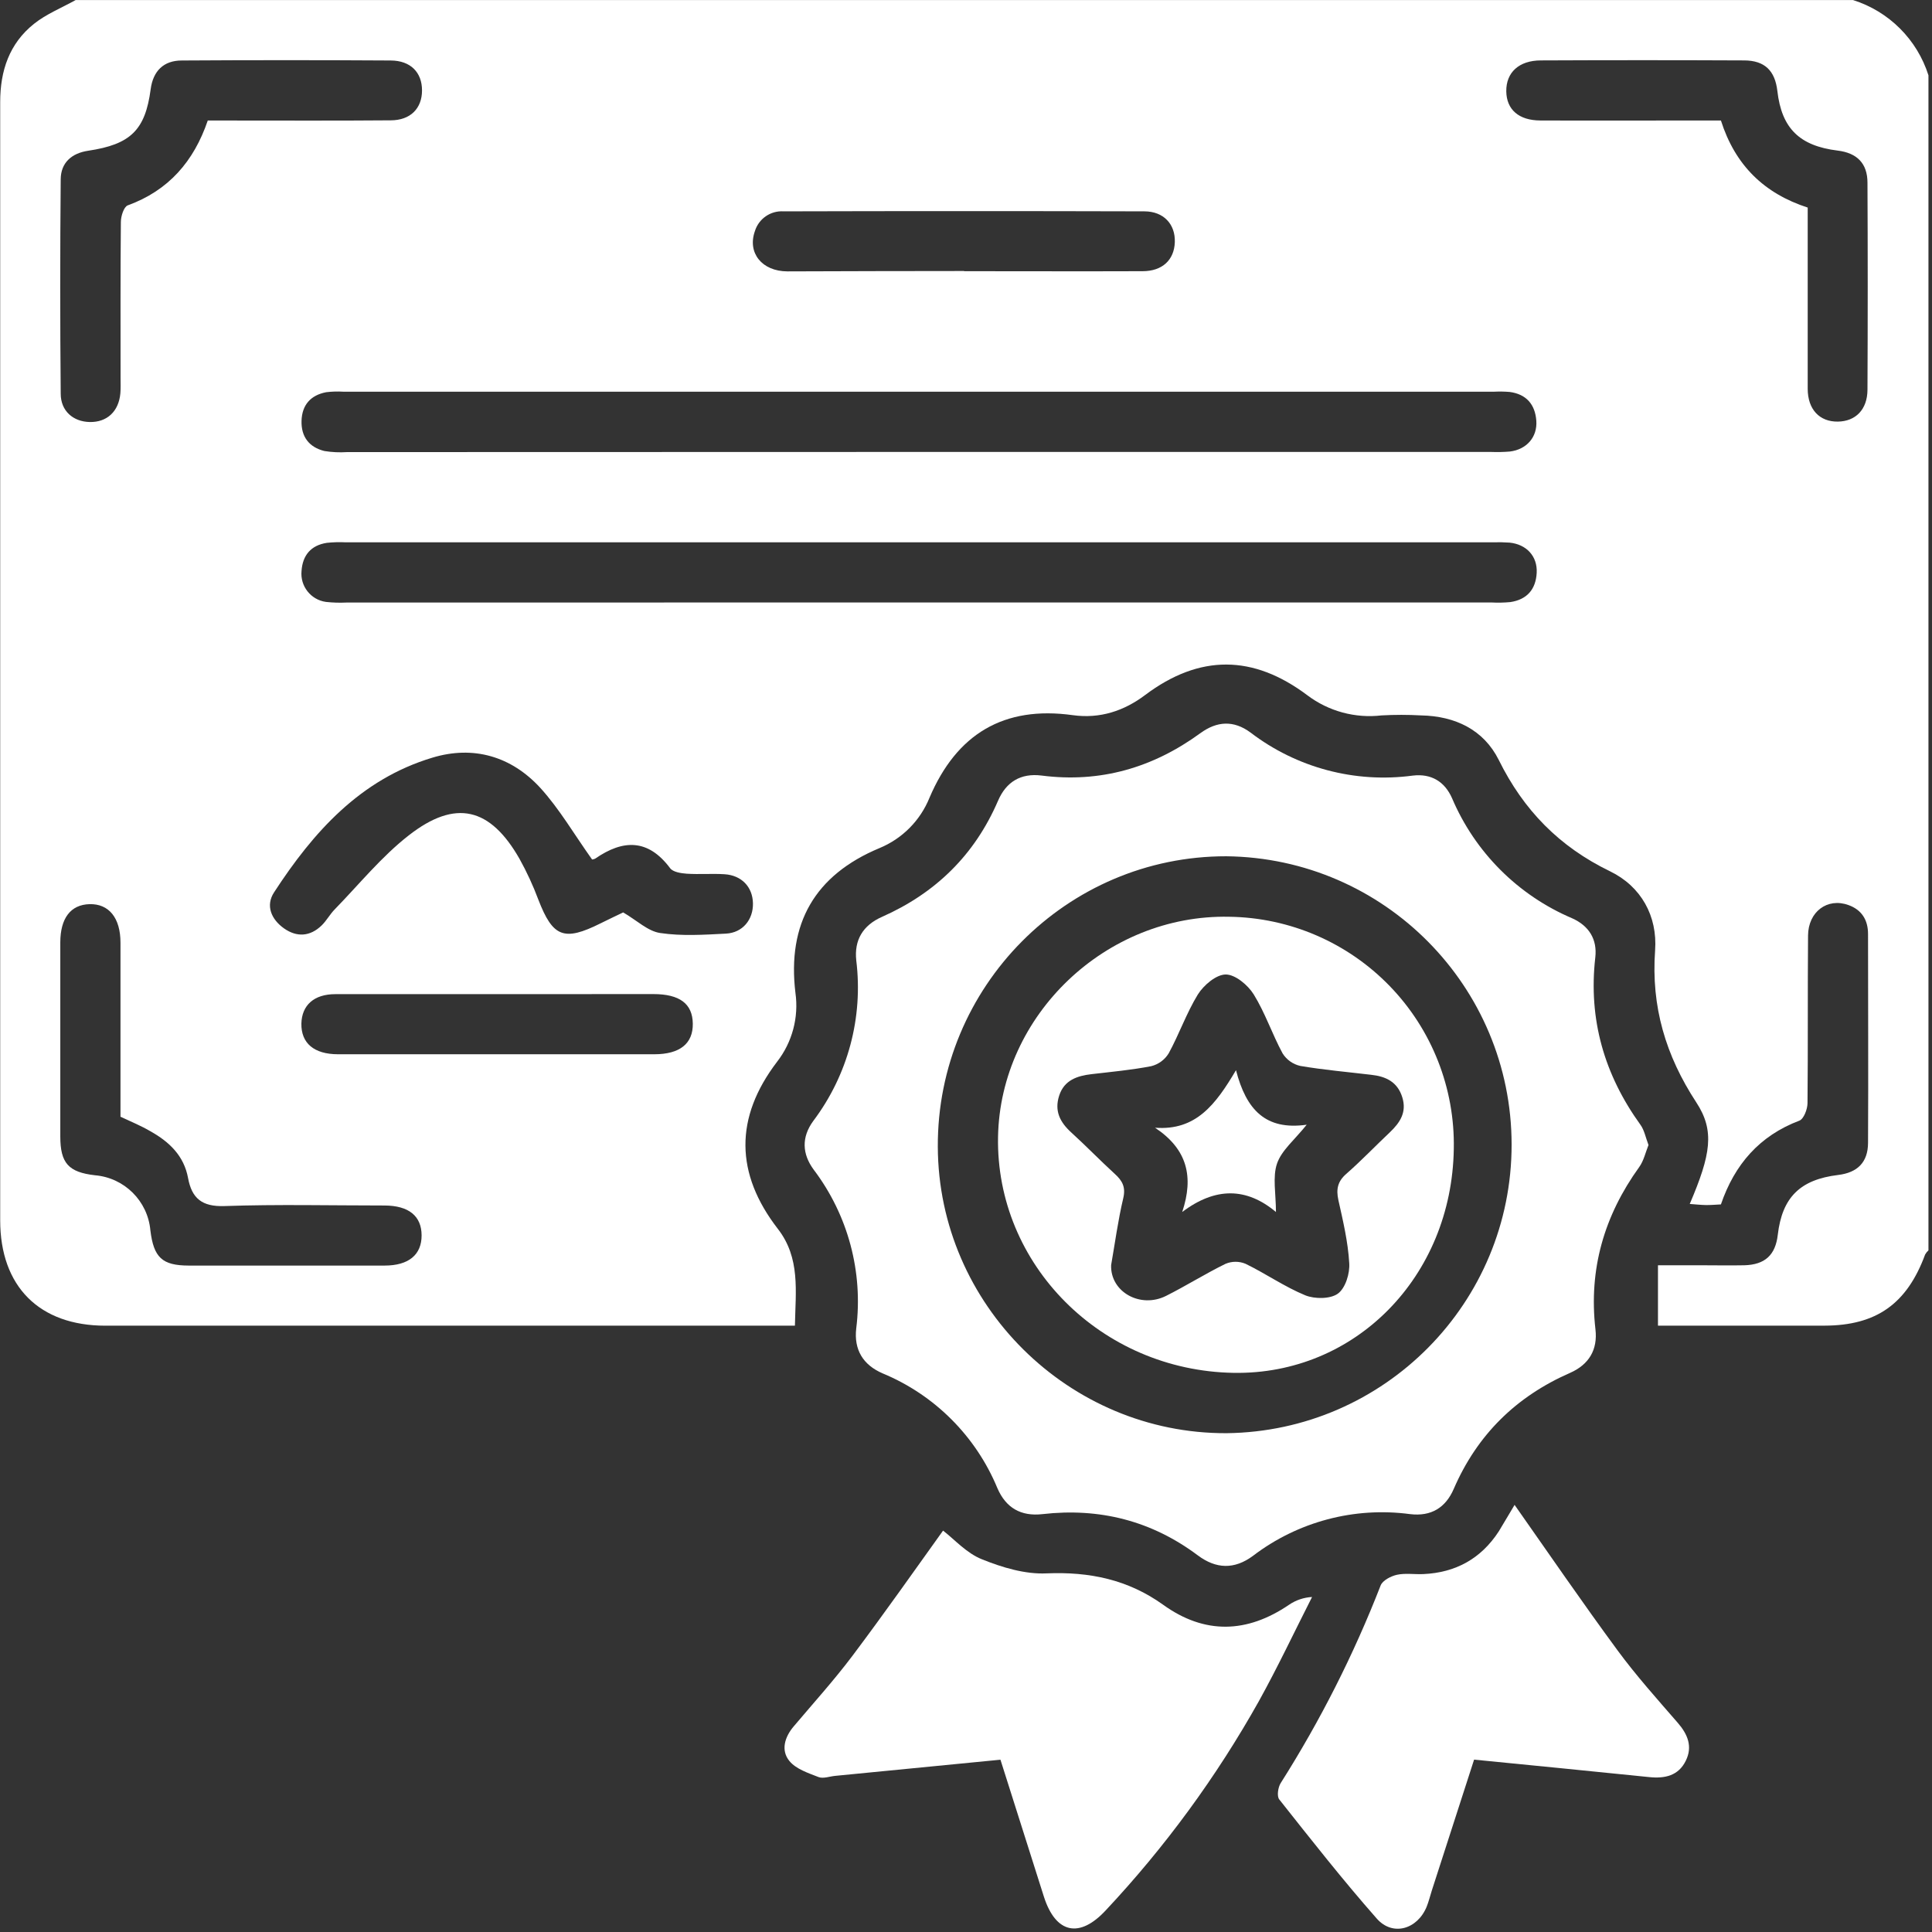 <?xml version="1.0" encoding="UTF-8"?> <svg xmlns="http://www.w3.org/2000/svg" xmlns:xlink="http://www.w3.org/1999/xlink" width="512px" height="512px" viewBox="0 0 512 512"><rect x="0" y="0" width="512" height="512" fill="#333333" stroke="none"/> <!-- Generator: Sketch 53.2 (72643) - https://sketchapp.com --> <title>04</title> <desc>Created with Sketch.</desc> <g id="Page-1" stroke="none" stroke-width="1" fill="none" fill-rule="evenodd"> <g id="04" fill="#FFFFFF" fill-rule="nonzero"> <path d="M511.06,19.96 L511.06,331.36 C510.708,331.676 510.411,332.047 510.18,332.46 C505.36,345.53 497.26,351.28 483.5,351.31 C473.85,351.31 464.21,351.31 454.56,351.31 L439.38,351.31 L439.38,335.31 L450.79,335.31 C454.61,335.31 458.44,335.39 462.26,335.31 C467.75,335.16 470.51,332.59 471.13,327.24 C472.29,317.32 477.04,312.6 487.13,311.38 C492.24,310.76 495.02,308.03 495.05,302.9 C495.15,284.44 495.05,265.98 495.05,247.52 C495.05,243.79 493.36,241.09 489.83,239.84 C484.27,237.84 479.2,241.61 479.15,247.93 C479.03,262.73 479.15,277.53 479.01,292.33 C479.01,293.94 478.01,296.54 476.86,296.98 C466.28,300.98 459.69,308.59 456.06,319.18 C454.66,319.25 453.35,319.37 452.06,319.35 C450.77,319.33 449.31,319.17 447.8,319.06 C453.39,305.97 454.47,299.67 449.54,292.15 C441.42,279.75 437.54,266.75 438.62,251.85 C439.27,242.79 434.93,234.9 426.67,230.9 C413.25,224.4 403.76,214.71 397.18,201.38 C393.18,193.38 385.62,189.76 376.6,189.59 C373.113,189.395 369.617,189.395 366.13,189.59 C359.135,190.407 352.094,188.498 346.47,184.26 C332.13,173.48 317.92,173.34 303.47,184.19 C297.88,188.41 291.47,190.52 284.33,189.53 C266,186.97 253.52,194.53 246.33,211.4 C243.884,217.457 239.1,222.273 233.06,224.76 C215.92,231.92 208.58,244.76 210.8,263.13 C211.711,269.617 209.958,276.196 205.94,281.37 C194.62,296.19 194.82,311.03 206.13,325.65 C212.13,333.38 210.84,342.11 210.66,351.32 L205.53,351.32 C146.317,351.32 87.113,351.32 27.92,351.32 C10.42,351.32 0.05,340.92 0.05,323.4 C0.05,281.493 0.05,239.583 0.05,197.67 C0.05,140.803 0.05,83.93 0.05,27.05 C0.05,18.75 2.47,11.54 8.99,6.33 C12.26,3.71 16.33,2.09 20.05,0.01 L491.06,0.01 C500.579,3.004 508.042,10.448 511.06,19.96 Z M243.06,119.77 L395.14,119.77 C396.807,119.834 398.477,119.797 400.14,119.66 C404.57,119.12 407.45,115.83 407.14,111.51 C406.83,107.19 404.5,104.45 400.07,103.87 C398.74,103.761 397.403,103.738 396.07,103.8 L90.92,103.8 C89.426,103.711 87.926,103.758 86.44,103.94 C82.32,104.73 80.03,107.32 79.91,111.53 C79.79,115.74 81.91,118.53 85.99,119.53 C87.973,119.847 89.986,119.941 91.99,119.81 L243.06,119.77 Z M243.54,159.66 L395.24,159.66 C396.907,159.748 398.578,159.715 400.24,159.56 C404.64,158.91 407.01,156.21 407.24,151.8 C407.47,147.39 404.51,144.25 400.05,143.8 C398.556,143.693 397.057,143.667 395.56,143.72 L91.61,143.72 C89.942,143.635 88.27,143.682 86.61,143.86 C82.41,144.51 80.19,147.14 79.91,151.31 C79.516,155.326 82.355,158.941 86.35,159.51 C88.166,159.712 89.995,159.769 91.82,159.68 L243.54,159.66 Z M55.06,31.94 L60.63,31.94 C74.93,31.94 89.23,32.01 103.52,31.89 C108.79,31.89 111.84,28.71 111.84,23.96 C111.84,19.21 108.84,16.06 103.54,16.03 C85.08,15.917 66.627,15.917 48.18,16.03 C43.32,16.03 40.56,18.86 39.93,23.64 C38.5,34.46 34.63,38.27 23.35,39.95 C19,40.6 16.13,43.11 16.09,47.48 C15.917,66.433 15.917,85.383 16.09,104.33 C16.09,108.93 19.41,111.75 23.77,111.84 C28.36,111.93 31.47,109.05 31.9,104.22 C32.01,102.9 31.95,101.56 31.95,100.22 C31.95,86.42 31.9,72.62 32.03,58.83 C32.03,57.3 32.81,54.83 33.84,54.43 C44.67,50.49 51.37,42.77 55.06,31.94 Z M479.06,55.01 L479.06,60.62 C479.06,74.74 479.06,88.87 479.06,103 C479.06,108.55 482.24,111.8 487.06,111.73 C491.76,111.66 494.88,108.53 494.9,103.28 C494.987,85 494.987,66.717 494.9,48.43 C494.9,43.28 492.11,40.54 487.02,39.91 C476.88,38.67 472.15,34 471.02,24.11 C470.39,18.72 467.67,16.03 462.21,16.01 C444.257,15.93 426.307,15.93 408.36,16.01 C402.53,16.01 399.11,19.22 399.18,24.21 C399.25,29.03 402.48,31.9 408.18,31.93 C422.31,31.99 436.44,31.93 450.57,31.93 L456.06,31.93 C459.84,43.83 467.55,51.28 479.06,55.01 Z M31.93,296.01 C31.93,280.72 31.93,265.27 31.93,249.82 C31.93,243.24 28.85,239.47 23.72,239.61 C18.72,239.75 15.99,243.33 15.98,249.76 C15.98,266.887 15.98,284.02 15.98,301.16 C15.98,308.27 18.17,310.66 25.19,311.46 C32.966,312.122 39.146,318.268 39.85,326.04 C40.73,333.26 42.96,335.37 50.01,335.39 C67.31,335.39 84.61,335.39 101.91,335.39 C108.32,335.39 111.74,332.51 111.73,327.39 C111.72,322.27 108.34,319.48 101.86,319.47 C87.72,319.47 73.57,319.13 59.45,319.62 C53.5,319.82 50.83,317.54 49.84,312.2 C48.76,306.29 44.84,302.58 39.9,299.82 C37.47,298.38 34.85,297.31 31.97,295.96 L31.93,296.01 Z M156.93,227.8 C152.13,221.07 148.28,214.39 143.19,208.8 C135.54,200.46 125.5,197.47 114.55,200.8 C95.5,206.54 83.04,220.48 72.63,236.48 C70.33,240 71.89,243.65 75.28,246.04 C78.67,248.43 82.19,248.2 85.23,245.26 C86.53,244 87.41,242.32 88.68,241.02 C95.15,234.38 101.09,227.02 108.33,221.38 C120.72,211.7 129.92,214 137.67,227.59 C139.604,231.07 141.276,234.69 142.67,238.42 C146.51,248.36 149.45,249.54 159.15,244.7 C161.36,243.6 163.6,242.54 165.15,241.8 C168.78,243.91 171.7,246.8 174.98,247.26 C180.67,248.11 186.58,247.72 192.38,247.42 C196.83,247.19 199.63,243.69 199.54,239.37 C199.45,235.05 196.54,231.96 191.99,231.68 C188.68,231.47 185.34,231.76 181.99,231.54 C180.47,231.43 178.36,231.11 177.59,230.08 C171.76,222.28 165.14,222.43 157.76,227.53 C157.528,227.664 157.267,227.74 157,227.75 L156.93,227.8 Z M255.47,71.87 C271.24,71.87 287.02,71.93 302.79,71.87 C308.05,71.87 311.19,68.87 311.34,64.15 C311.49,59.43 308.4,56.02 303.27,56.01 C271.397,55.923 239.523,55.923 207.65,56.01 C204.192,55.789 201.038,57.981 200.04,61.3 C198.04,67.01 201.9,71.89 208.66,71.92 C224.33,71.87 239.94,71.82 255.54,71.82 L255.47,71.87 Z M131.77,263.46 C117.47,263.46 103.17,263.46 88.87,263.46 C83.19,263.46 79.98,266.41 79.87,271.27 C79.79,276.45 83.2,279.38 89.57,279.39 C117.503,279.39 145.44,279.39 173.38,279.39 C180.18,279.39 183.67,276.57 183.6,271.28 C183.53,265.99 180.13,263.45 173.14,263.44 C159.367,263.433 145.577,263.44 131.77,263.46 Z" id="Shape"></path> <path d="M436.87,303.44 C436.08,305.39 435.62,307.6 434.41,309.28 C425.12,322.17 420.98,336.38 422.81,352.28 C423.44,357.69 421.09,361.63 416.06,363.84 C401.8,370.09 391.46,380.23 385.26,394.57 C383.1,399.57 379.26,401.92 373.71,401.26 C358.911,399.28 343.931,403.254 332.06,412.31 C327.11,415.98 322.27,415.81 317.42,412.18 C305.17,403.02 291.42,399.53 276.26,401.26 C270.56,401.91 266.57,399.6 264.32,394.38 C258.617,380.609 247.679,369.667 233.91,363.96 C228.71,361.72 226.26,357.68 226.91,352.05 C228.781,337.098 224.74,322.007 215.65,309.99 C212.54,305.78 212.38,301.36 215.53,297.06 C224.697,284.896 228.781,269.647 226.92,254.53 C226.33,249.11 228.7,245.21 233.71,242.99 C247.94,236.69 258.3,226.57 264.49,212.21 C266.64,207.21 270.49,204.84 276.03,205.53 C291.57,207.53 305.52,203.47 318.09,194.31 C322.5,191.09 326.93,190.82 331.4,194.13 C343.65,203.491 359.12,207.596 374.4,205.54 C379.3,204.96 382.86,207.12 384.81,211.54 C390.9,225.862 402.306,237.264 416.63,243.35 C421.09,245.35 423.32,248.92 422.77,253.73 C420.9,270.15 425.16,284.82 434.77,298.13 C435.77,299.54 436.11,301.45 436.87,303.44 Z M325.06,379.81 C366.939,379.307 400.616,345.202 400.592,303.321 C400.567,261.439 366.849,227.374 324.97,226.92 C282.7,226.87 248.34,261.47 248.53,303.92 C248.69,345.69 283.22,379.98 325.06,379.81 Z" id="Shape"></path> <path d="M265.13,466.34 L221.35,470.62 C219.86,470.76 218.17,471.42 216.92,470.94 C214.17,469.87 210.92,468.8 209.19,466.67 C206.91,463.89 207.91,460.4 210.3,457.56 C215.55,451.34 221.03,445.29 225.92,438.79 C234.48,427.4 242.68,415.72 249.92,405.63 C252.92,407.94 256.17,411.63 260.23,413.23 C265.61,415.4 271.67,417.23 277.35,416.96 C288.74,416.49 298.94,418.6 308.25,425.28 C319.25,433.2 330.47,432.86 341.61,425.28 C343.416,424.047 345.526,423.335 347.71,423.22 C343.02,432.45 338.6,441.84 333.58,450.89 C322.358,470.906 308.752,489.488 293.06,506.23 C286.06,513.79 279.78,512.4 276.65,502.66 C272.85,490.69 269.06,478.69 265.13,466.34 Z" id="Path"></path> <path d="M401.38,398.81 C410.52,411.81 419.38,424.75 428.71,437.42 C433.63,444.1 439.2,450.31 444.64,456.58 C447.28,459.63 448.59,462.86 446.77,466.58 C444.83,470.58 441.23,471.38 437.07,470.95 C421.73,469.37 406.37,467.88 390.65,466.32 L379.44,501.03 C378.98,502.46 378.64,503.92 378.08,505.3 C375.62,511.3 369.08,513.22 364.87,508.46 C355.87,498.25 347.46,487.53 339.01,476.86 C338.34,476.01 338.69,473.65 339.4,472.53 C349.9,455.974 358.768,438.439 365.88,420.17 C366.4,418.83 368.58,417.7 370.18,417.34 C372.4,416.85 374.81,417.25 377.18,417.15 C385.74,416.77 392.47,413.08 397.18,405.85 C398.68,403.4 400.14,400.86 401.38,398.81 Z" id="Path"></path> <path d="M326.88,363.82 C291.88,363.21 263.88,335.16 264.49,301.28 C265.09,268.97 293.13,242.28 325.73,242.95 C341.803,243.163 357.127,249.779 368.305,261.331 C379.482,272.884 385.588,288.419 385.27,304.49 C384.73,338.37 359.13,364.38 326.88,363.82 Z M294.46,335.27 C294.22,342.39 302.22,346.83 309.01,343.43 C314.35,340.75 319.43,337.54 324.79,334.92 C326.485,334.21 328.395,334.21 330.09,334.92 C335.46,337.53 340.43,341.02 345.93,343.28 C348.43,344.28 352.56,344.28 354.56,342.82 C356.56,341.36 357.76,337.46 357.56,334.73 C357.24,329.13 355.92,323.57 354.69,318.06 C354.05,315.15 354.49,313.06 356.81,311.06 C360.81,307.55 364.49,303.69 368.34,300.06 C371,297.52 372.85,294.78 371.63,290.83 C370.37,286.69 367.25,285.25 363.36,284.83 C357.09,284.08 350.79,283.54 344.58,282.48 C342.641,282.039 340.957,280.845 339.9,279.16 C337.14,274.06 335.29,268.44 332.25,263.53 C330.72,261.06 327.37,258.25 324.84,258.25 C322.31,258.25 318.99,261.07 317.44,263.55 C314.44,268.44 312.5,274.05 309.72,279.14 C308.68,280.841 307.014,282.066 305.08,282.55 C299.88,283.55 294.56,284.05 289.28,284.66 C285.44,285.11 282.03,286.25 280.7,290.33 C279.37,294.41 280.91,297.39 283.88,300.1 C287.81,303.68 291.51,307.51 295.44,311.1 C297.44,312.92 298.37,314.6 297.67,317.55 C296.29,323.38 295.47,329.49 294.46,335.27 Z" id="Shape"></path> <path d="M338.14,321.19 C330.38,314.69 322.14,314.52 313.3,321.19 C316.39,311.88 314.69,304.57 306.1,298.86 C316.94,299.68 322.17,292.71 327.55,283.61 C330.26,294.11 335.41,299.61 346.29,298.06 C343.1,302.06 339.63,304.83 338.42,308.37 C337.21,311.91 338.14,316.42 338.14,321.19 Z" id="Path"></path> </g> </g> </svg> 